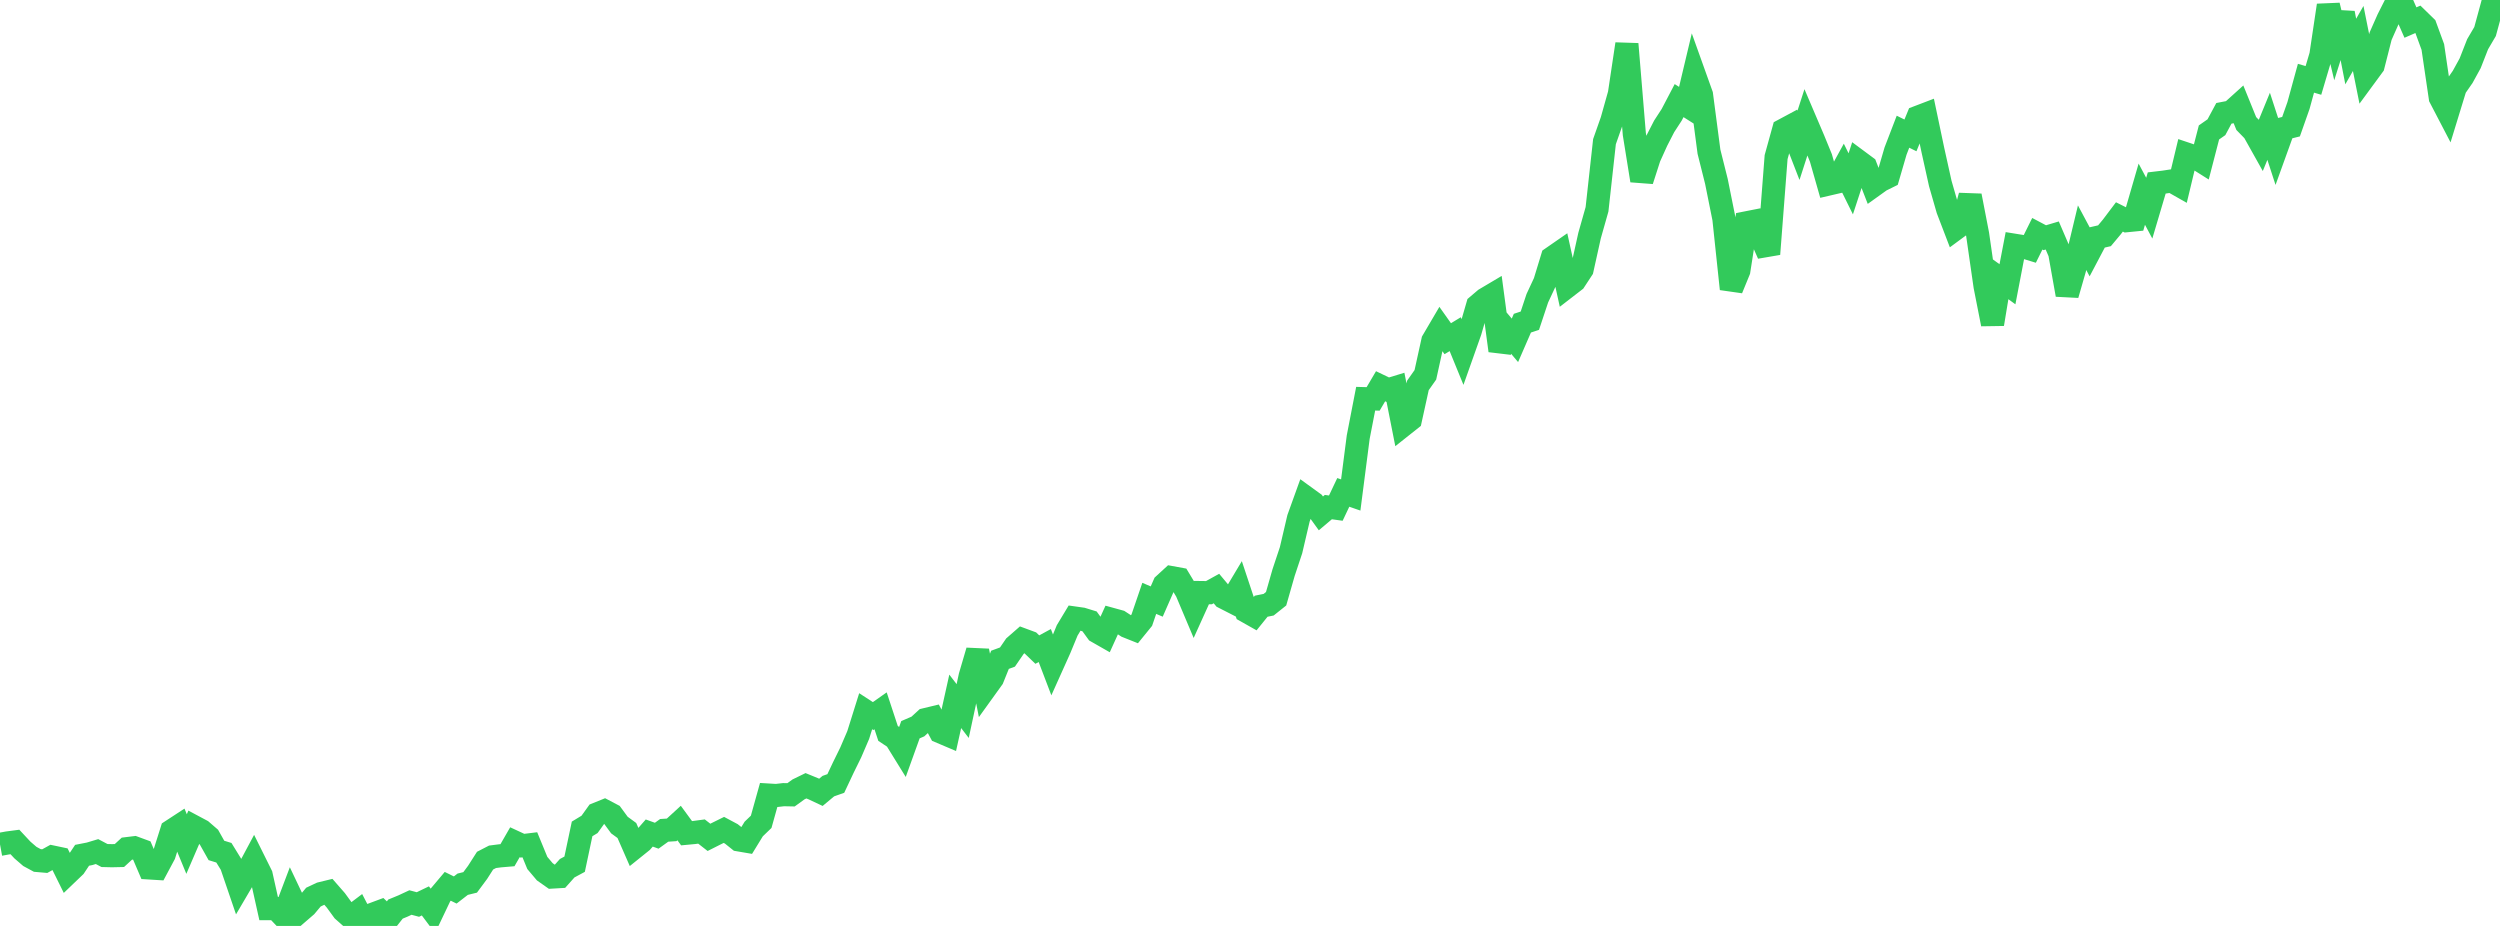 <?xml version="1.0" standalone="no"?>
<!DOCTYPE svg PUBLIC "-//W3C//DTD SVG 1.1//EN" "http://www.w3.org/Graphics/SVG/1.1/DTD/svg11.dtd">

<svg width="135" height="50" viewBox="0 0 135 50" preserveAspectRatio="none" 
  xmlns="http://www.w3.org/2000/svg"
  xmlns:xlink="http://www.w3.org/1999/xlink">


<polyline points="0.0, 45.594 0.403, 45.52 0.806, 45.467 1.209, 45.899 1.612, 46.247 2.015, 46.465 2.418, 46.5 2.821, 46.277 3.224, 46.362 3.627, 47.177 4.03, 46.791 4.433, 46.185 4.836, 46.106 5.239, 45.985 5.642, 46.198 6.045, 46.208 6.448, 46.199 6.851, 45.828 7.254, 45.779 7.657, 45.927 8.06, 46.868 8.463, 46.893 8.866, 46.14 9.269, 44.864 9.672, 44.601 10.075, 45.579 10.478, 44.644 10.881, 44.859 11.284, 45.207 11.687, 45.924 12.09, 46.048 12.493, 46.703 12.896, 47.884 13.299, 47.198 13.701, 46.446 14.104, 47.257 14.507, 49.066 14.91, 49.065 15.313, 49.488 15.716, 48.425 16.119, 49.274 16.522, 48.926 16.925, 48.444 17.328, 48.254 17.731, 48.156 18.134, 48.617 18.537, 49.17 18.94, 49.527 19.343, 49.223 19.746, 50.0 20.149, 49.364 20.552, 49.214 20.955, 49.6 21.358, 49.09 21.761, 48.924 22.164, 48.736 22.567, 48.843 22.97, 48.649 23.373, 49.186 23.776, 48.339 24.179, 47.861 24.582, 48.06 24.985, 47.748 25.388, 47.649 25.791, 47.106 26.194, 46.475 26.597, 46.267 27.0, 46.215 27.403, 46.181 27.806, 45.481 28.209, 45.668 28.612, 45.619 29.015, 46.599 29.418, 47.076 29.821, 47.36 30.224, 47.336 30.627, 46.884 31.03, 46.667 31.433, 44.761 31.836, 44.517 32.239, 43.955 32.642, 43.792 33.045, 44.004 33.448, 44.553 33.851, 44.847 34.254, 45.768 34.657, 45.444 35.06, 44.984 35.463, 45.129 35.866, 44.839 36.269, 44.813 36.672, 44.444 37.075, 44.994 37.478, 44.956 37.881, 44.902 38.284, 45.217 38.687, 45.014 39.09, 44.815 39.493, 45.03 39.896, 45.353 40.299, 45.422 40.701, 44.766 41.104, 44.378 41.507, 42.934 41.91, 42.958 42.313, 42.912 42.716, 42.92 43.119, 42.628 43.522, 42.431 43.925, 42.596 44.328, 42.786 44.731, 42.45 45.134, 42.308 45.537, 41.452 45.94, 40.631 46.343, 39.693 46.746, 38.406 47.149, 38.668 47.552, 38.384 47.955, 39.606 48.358, 39.873 48.761, 40.525 49.164, 39.405 49.567, 39.231 49.97, 38.861 50.373, 38.764 50.776, 39.515 51.179, 39.686 51.582, 37.872 51.985, 38.397 52.388, 36.519 52.791, 35.147 53.194, 37.189 53.597, 36.629 54.0, 35.629 54.403, 35.481 54.806, 34.893 55.209, 34.541 55.612, 34.69 56.015, 35.078 56.418, 34.859 56.821, 35.917 57.224, 35.02 57.627, 34.043 58.03, 33.374 58.433, 33.431 58.836, 33.555 59.239, 34.109 59.642, 34.339 60.045, 33.451 60.448, 33.562 60.851, 33.824 61.254, 33.985 61.657, 33.489 62.06, 32.311 62.463, 32.483 62.866, 31.564 63.269, 31.194 63.672, 31.268 64.075, 31.935 64.478, 32.89 64.881, 31.999 65.284, 32.004 65.687, 31.781 66.09, 32.263 66.493, 32.469 66.896, 31.794 67.299, 33.007 67.701, 33.234 68.104, 32.735 68.507, 32.654 68.91, 32.332 69.313, 30.923 69.716, 29.712 70.119, 27.991 70.522, 26.872 70.925, 27.164 71.328, 27.723 71.731, 27.383 72.134, 27.439 72.537, 26.589 72.94, 26.729 73.343, 23.608 73.746, 21.53 74.149, 21.541 74.552, 20.857 74.955, 21.051 75.358, 20.928 75.761, 22.967 76.164, 22.647 76.567, 20.813 76.97, 20.241 77.373, 18.408 77.776, 17.721 78.179, 18.29 78.582, 18.045 78.985, 19.03 79.388, 17.892 79.791, 16.501 80.194, 16.158 80.597, 15.919 81.0, 18.935 81.403, 17.899 81.806, 18.378 82.209, 17.451 82.612, 17.318 83.015, 16.106 83.418, 15.241 83.821, 13.92 84.224, 13.641 84.627, 15.469 85.03, 15.158 85.433, 14.543 85.836, 12.725 86.239, 11.302 86.642, 7.649 87.045, 6.503 87.448, 5.068 87.851, 2.377 88.254, 7.242 88.657, 9.747 89.06, 8.497 89.463, 7.606 89.866, 6.822 90.269, 6.202 90.672, 5.433 91.075, 5.689 91.478, 3.995 91.881, 5.121 92.284, 8.191 92.687, 9.798 93.09, 11.803 93.493, 15.6 93.896, 14.617 94.299, 12.035 94.701, 11.956 95.104, 12.807 95.507, 13.718 95.91, 8.483 96.313, 7.023 96.716, 6.807 97.119, 7.848 97.522, 6.598 97.925, 7.542 98.328, 8.527 98.731, 9.939 99.134, 9.845 99.537, 9.111 99.94, 9.927 100.343, 8.698 100.746, 8.997 101.149, 10.033 101.552, 9.744 101.955, 9.545 102.358, 8.161 102.761, 7.112 103.164, 7.311 103.567, 6.329 103.97, 6.175 104.373, 8.093 104.776, 9.912 105.179, 11.312 105.582, 12.365 105.985, 12.068 106.388, 10.571 106.791, 12.654 107.194, 15.456 107.597, 17.5 108.0, 15.058 108.403, 15.35 108.806, 13.248 109.209, 13.313 109.612, 13.436 110.015, 12.623 110.418, 12.836 110.821, 12.716 111.224, 13.653 111.627, 15.916 112.03, 14.516 112.433, 12.836 112.836, 13.589 113.239, 12.824 113.642, 12.731 114.045, 12.248 114.448, 11.714 114.851, 11.916 115.254, 11.876 115.657, 10.485 116.06, 11.241 116.463, 9.881 116.866, 9.833 117.269, 9.771 117.672, 10 118.075, 8.32 118.478, 8.455 118.881, 8.709 119.284, 7.152 119.687, 6.87 120.09, 6.12 120.493, 6.042 120.896, 5.678 121.299, 6.671 121.701, 7.083 122.104, 7.802 122.507, 6.82 122.91, 8.059 123.313, 6.941 123.716, 6.841 124.119, 5.696 124.522, 4.225 124.925, 4.343 125.328, 2.984 125.731, 0.29 126.134, 1.986 126.537, 0.708 126.94, 2.782 127.343, 2.078 127.746, 4.087 128.149, 3.538 128.552, 1.953 128.955, 1.043 129.358, 0.245 129.761, 0.3 130.164, 1.218 130.567, 1.043 130.97, 1.436 131.373, 2.536 131.776, 5.273 132.179, 6.046 132.582, 4.731 132.985, 4.151 133.388, 3.417 133.791, 2.389 134.194, 1.702 134.597, 0.223 135.0, 0.0" fill="none" stroke="#32ca5b" stroke-width="1.25"/>

</svg>